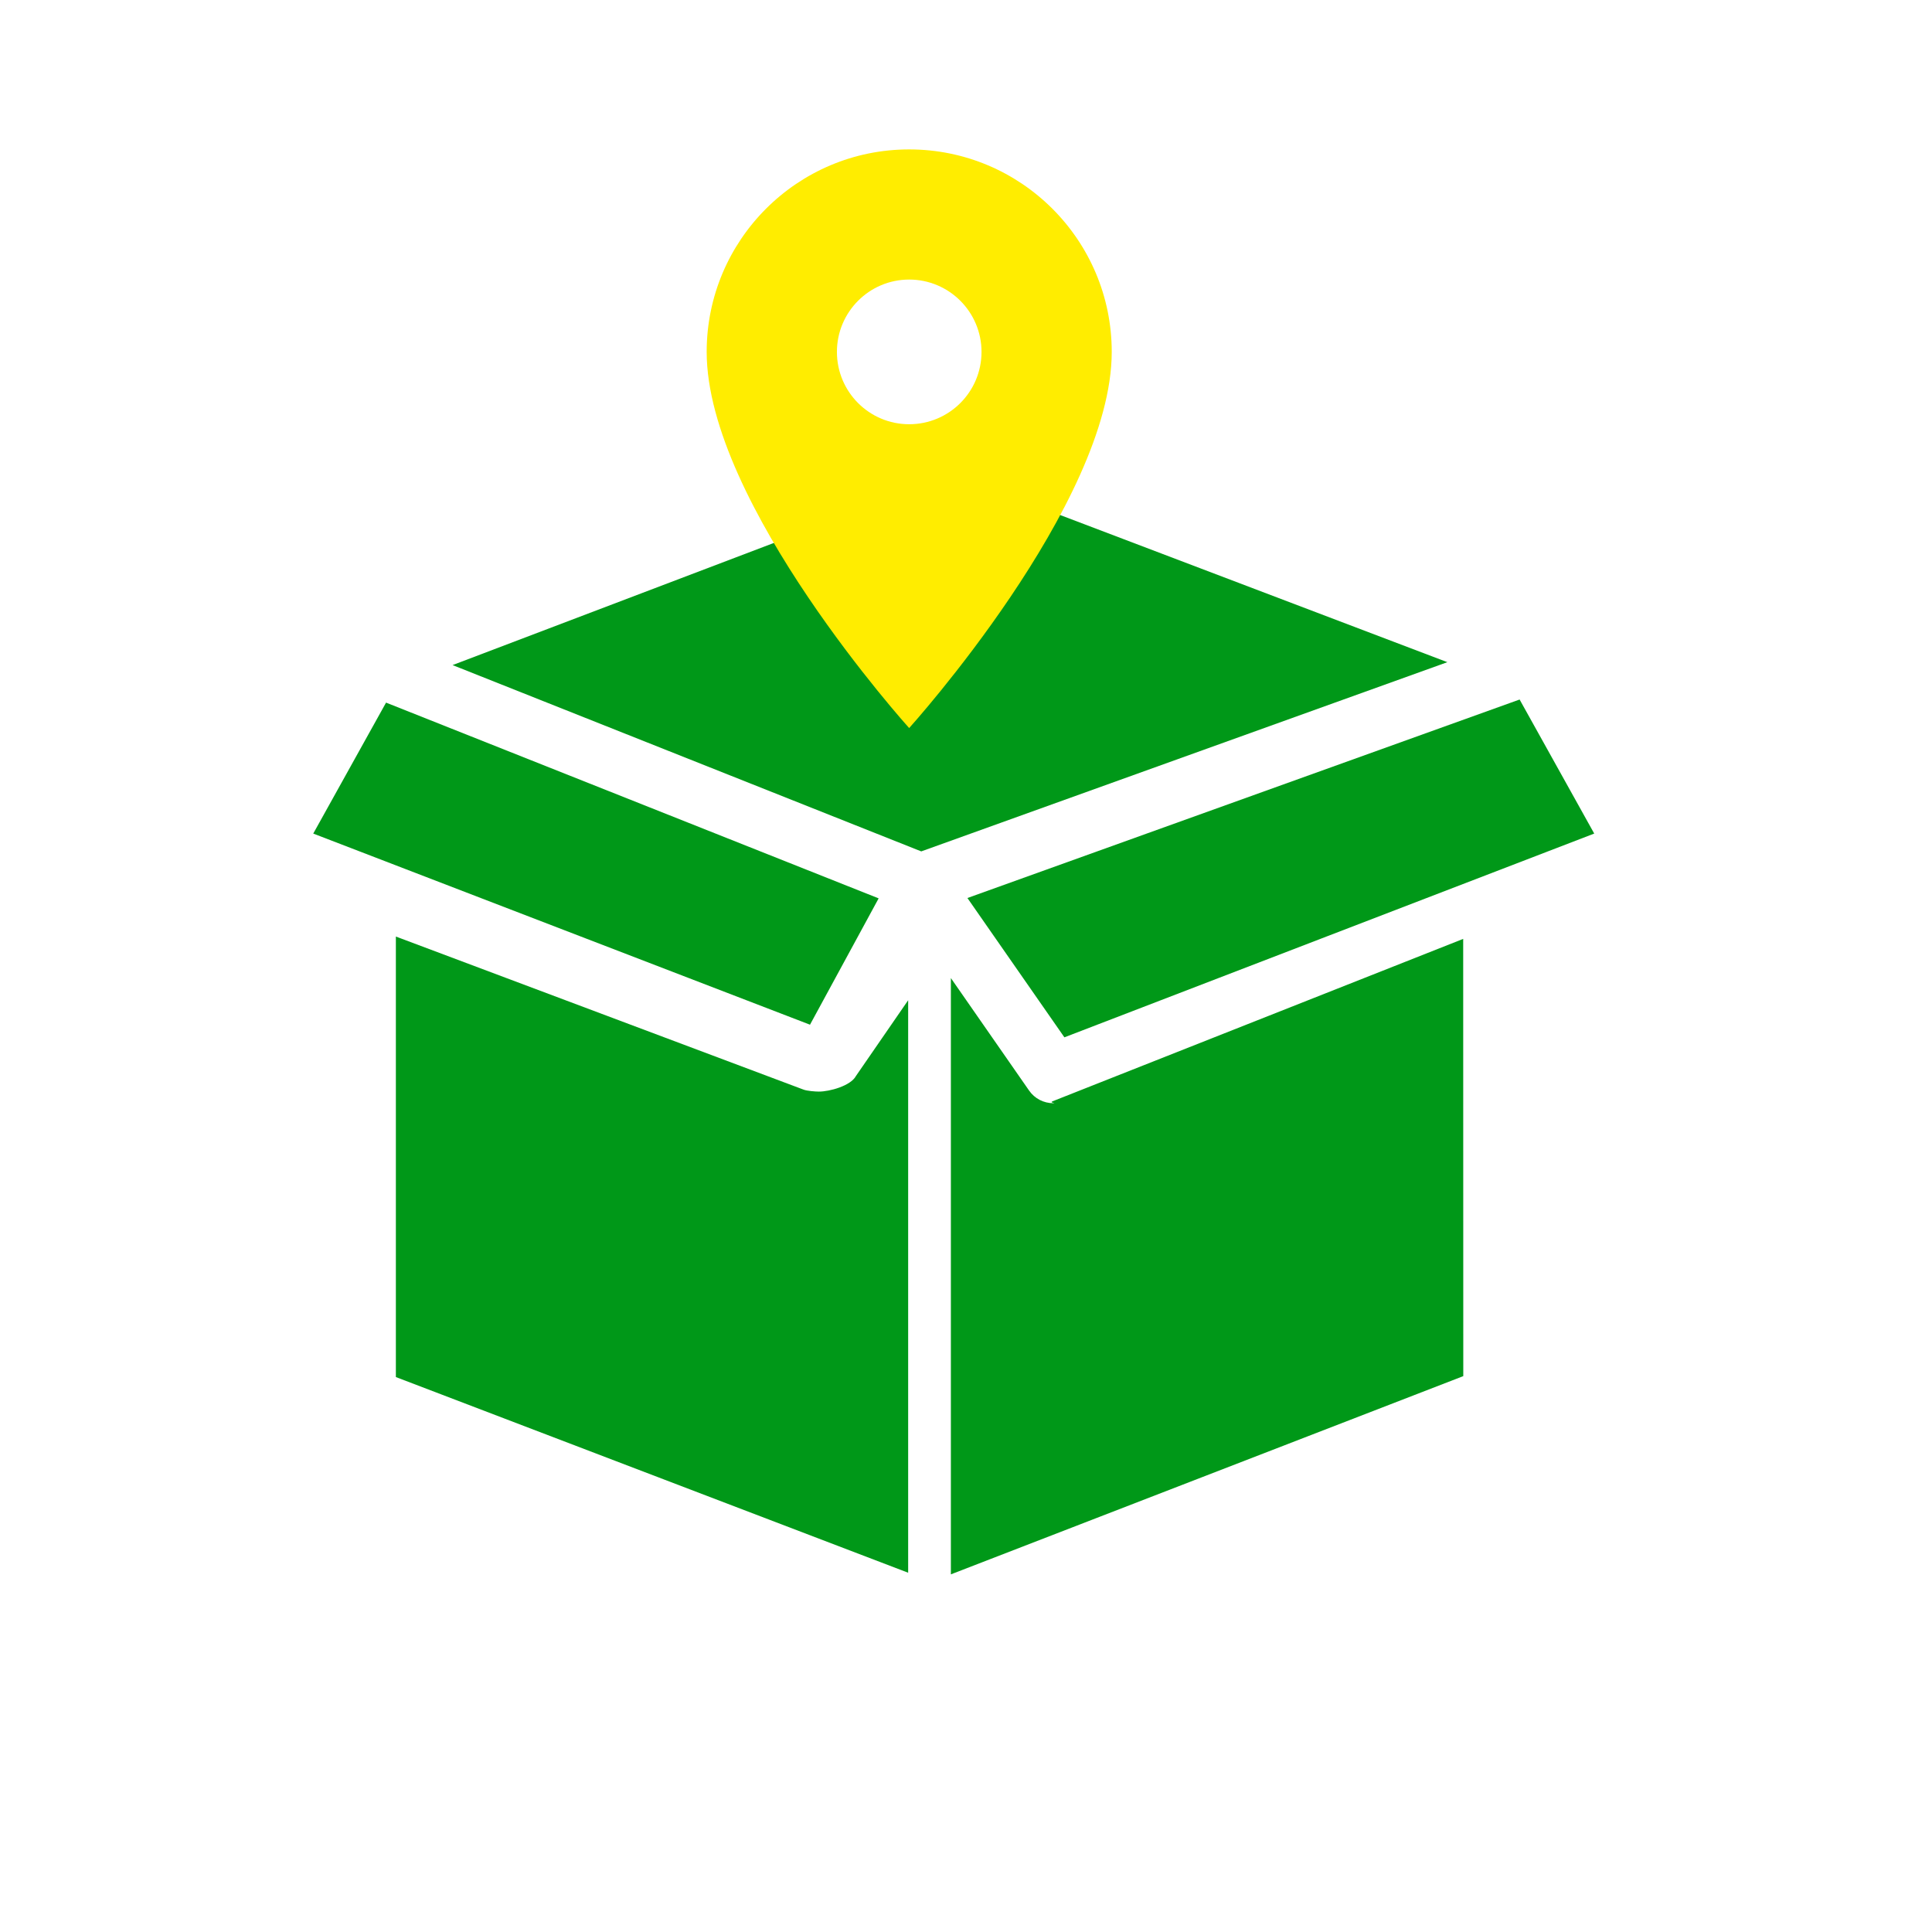 <?xml version="1.0" encoding="UTF-8"?>
<svg xmlns="http://www.w3.org/2000/svg" xmlns:xlink="http://www.w3.org/1999/xlink" width="100" zoomAndPan="magnify" viewBox="0 0 75.12 83.04" height="100" preserveAspectRatio="xMidYMid meet" version="1.2">
  <defs>
    <clipPath id="3894097df7">
      <path d="M 9.488 20 L 64.578 20 L 64.578 67.789 L 9.488 67.789 Z M 9.488 20 "></path>
    </clipPath>
    <clipPath id="3929709229">
      <path d="M 26.414 6.422 L 43.824 6.422 L 43.824 31.461 L 26.414 31.461 Z M 26.414 6.422 "></path>
    </clipPath>
  </defs>
  <g id="6c2c5c98cb">
    <g clip-rule="nonzero" clip-path="url(#3894097df7)">
      <path style=" stroke:none;fill-rule:nonzero;fill:#009818;fill-opacity:1;" d="M 37.031 20.398 L 58.25 28.461 L 35.637 36.594 L 15.492 28.586 Z M 12.633 30.199 L 33.805 38.613 L 30.855 44.043 L 9.504 35.828 Z M 13.055 40.254 L 30.574 46.832 C 30.723 46.891 31.086 46.918 31.238 46.918 C 31.695 46.918 32.602 46.672 32.828 46.25 L 35.074 42.992 L 35.074 67.598 L 13.055 59.188 Z M 58.934 59.148 L 36.91 67.668 L 36.91 42.039 L 40.27 46.871 C 40.512 47.223 40.906 47.418 41.316 47.418 C 41.473 47.418 41.129 47.395 41.277 47.336 L 58.93 40.355 Z M 41.789 44.586 L 37.621 38.598 L 61.355 30.066 L 64.562 35.828 Z M 41.789 44.586 "></path>
    </g>
    <g clip-rule="nonzero" clip-path="url(#3929709229)">
      <path style=" stroke:none;fill-rule:nonzero;fill:#ffed00;fill-opacity:1;" d="M 35.117 6.422 C 30.312 6.422 26.414 10.32 26.414 15.125 C 26.414 21.656 35.117 31.293 35.117 31.293 C 35.117 31.293 43.824 21.656 43.824 15.125 C 43.824 10.32 39.926 6.422 35.117 6.422 Z M 35.117 18.234 C 33.402 18.234 32.012 16.844 32.012 15.125 C 32.012 13.41 33.402 12.016 35.117 12.016 C 36.836 12.016 38.227 13.41 38.227 15.125 C 38.227 16.844 36.836 18.234 35.117 18.234 Z M 35.117 18.234 "></path>
    </g>
  </g>
</svg>
